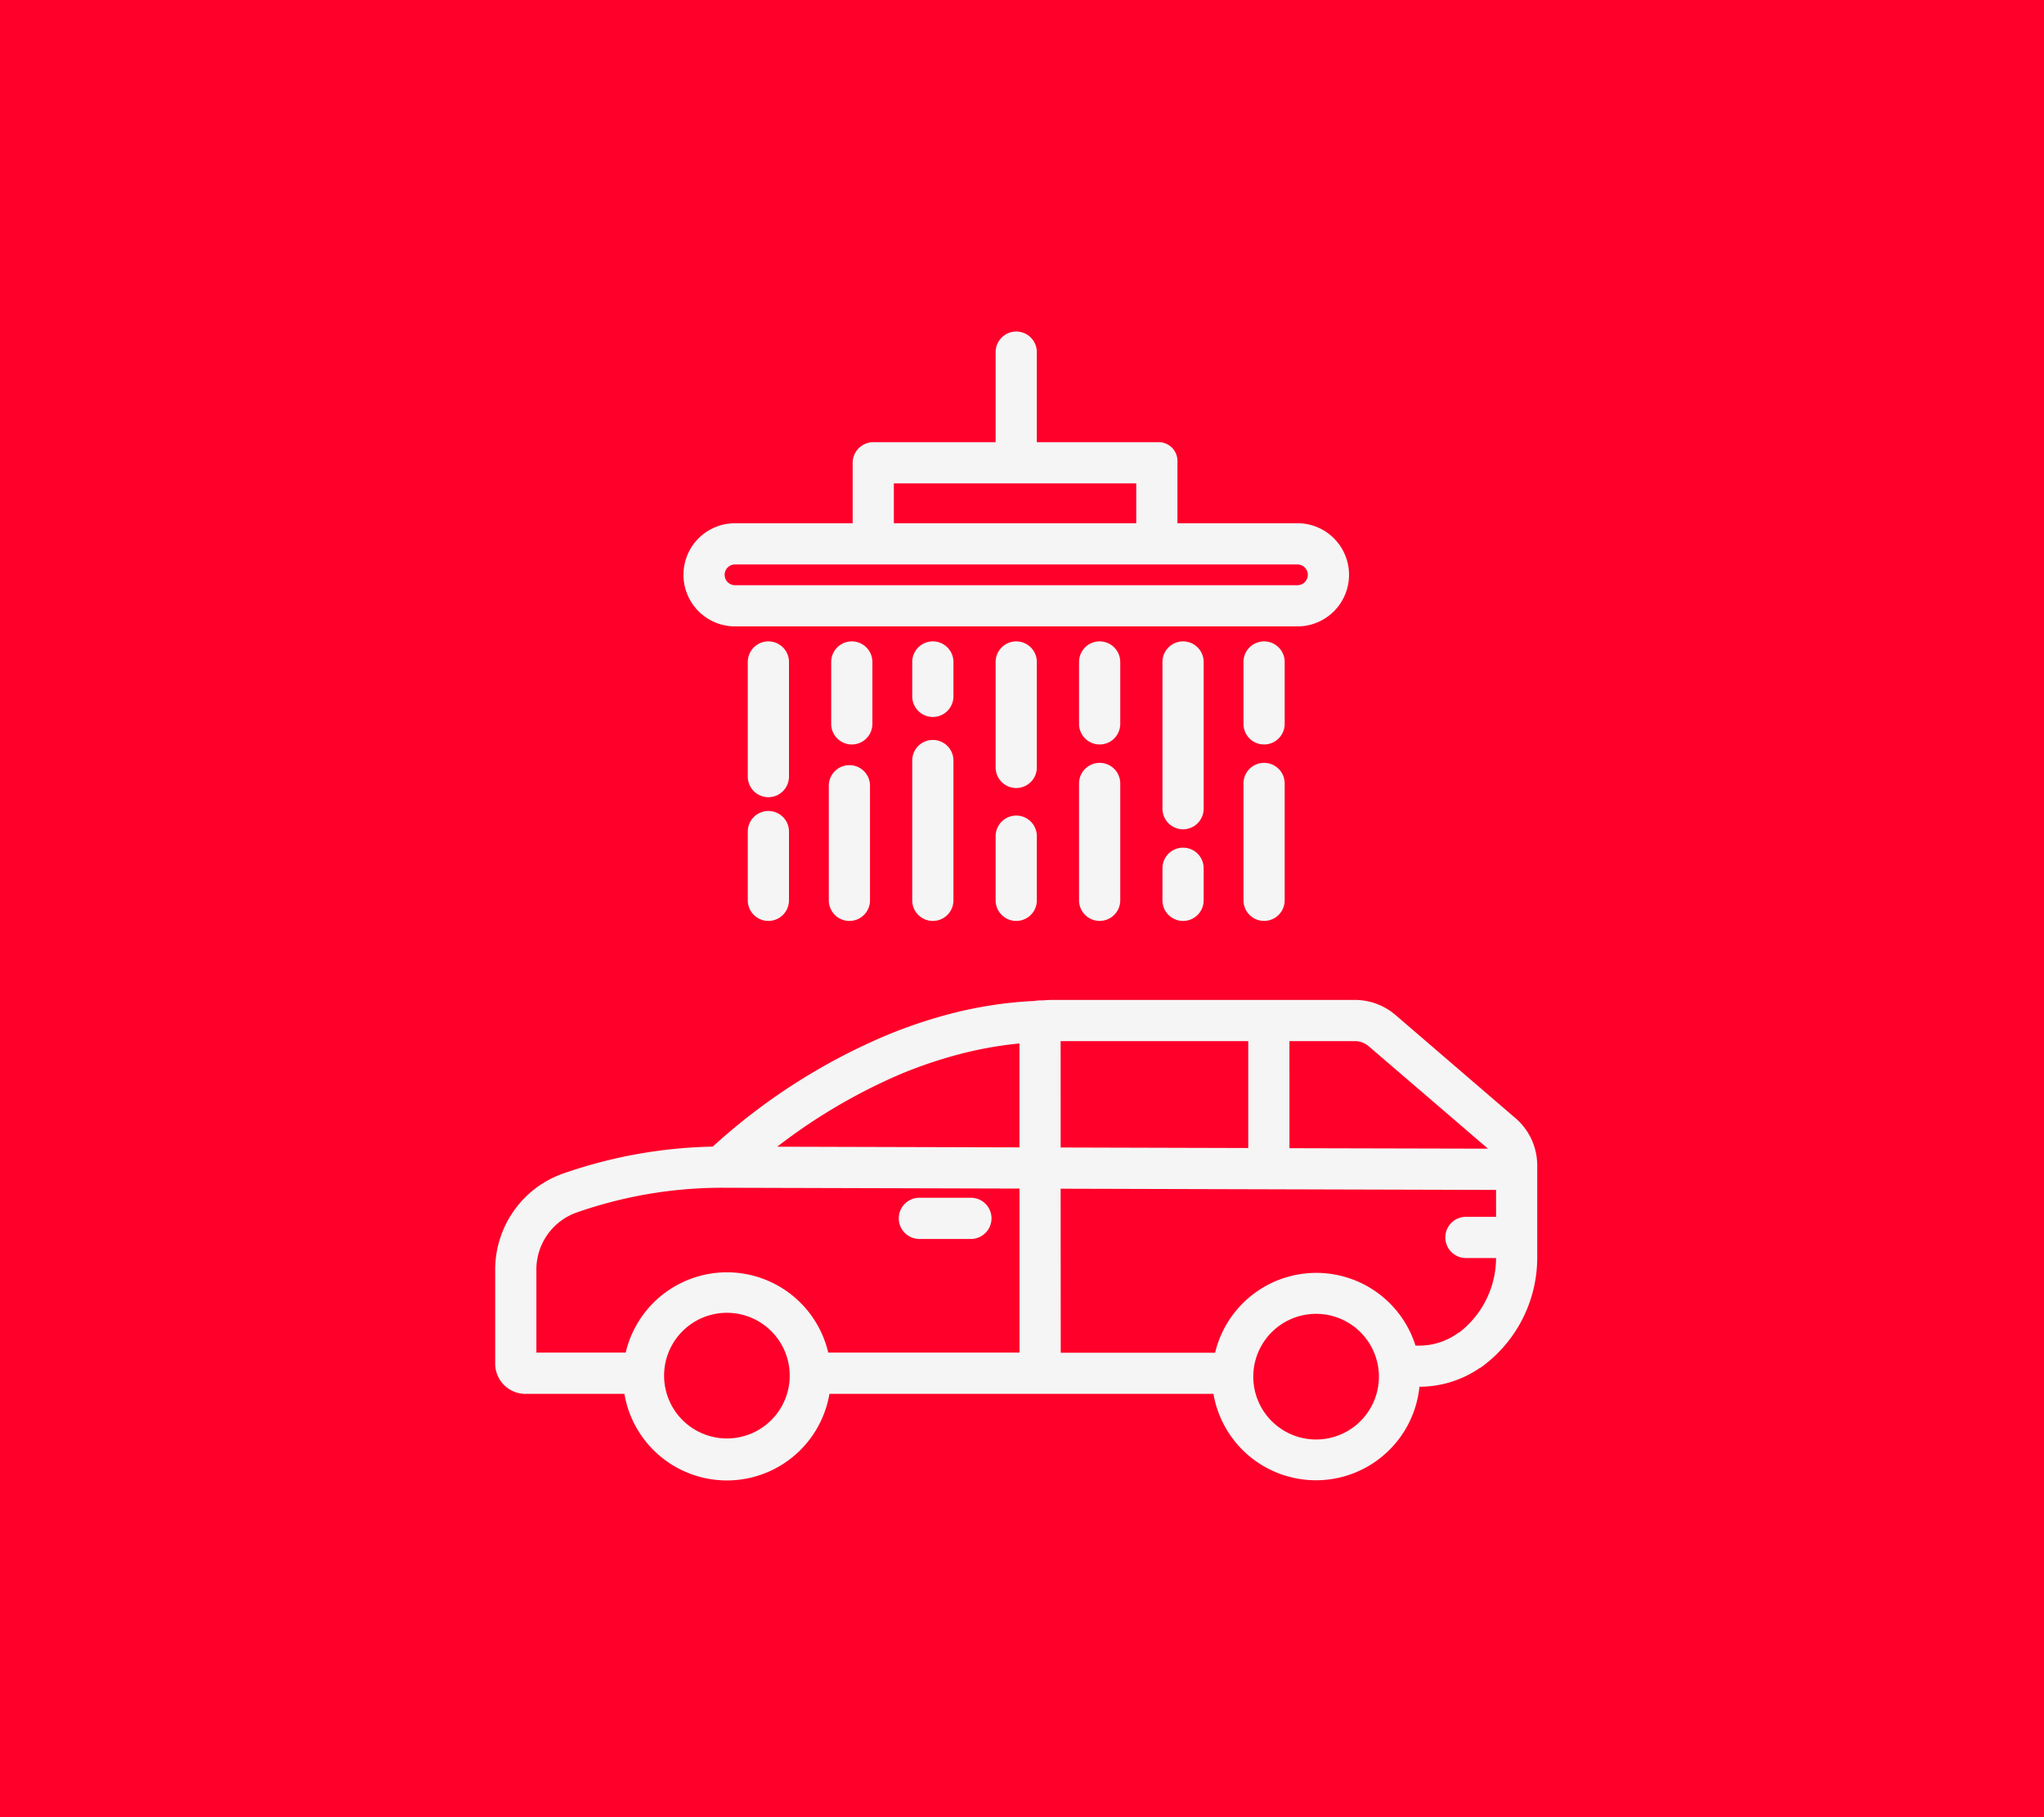 <svg xmlns="http://www.w3.org/2000/svg" width="130.422" height="115.93" viewBox="0 0 130.422 115.93">
  <g id="Group_11850" data-name="Group 11850" transform="translate(-941.518 -828.217)">
    <rect id="Rectangle_3296" data-name="Rectangle 3296" width="130.422" height="115.93" transform="translate(941.518 828.217)" fill="#fe0029"/>
    <g id="_097-car-12" data-name="097-car-12" transform="translate(973.364 849.618)">
      <path id="Path_4334" data-name="Path 4334" d="M138.984,16.577a1.064,1.064,0,0,0-1.064,1.064v5.995h-7.983a1.079,1.079,0,0,0-1.14,1v4.17h-7.755a3.041,3.041,0,0,0,0,6.082h35.886a3.041,3.041,0,0,0,0-6.082H149.02v-4.17a.949.949,0,0,0-.988-1h-7.983V17.641A1.064,1.064,0,0,0,138.984,16.577Zm17.943,14.358a.912.912,0,0,1,0,1.825H121.041a.912.912,0,0,1,0-1.825Zm-10.036-5.17v3.041H130.925V25.765Z" transform="translate(-105.987 -16.577)" fill="#f5f5f5" stroke="#f5f5f5" stroke-width="0.5"/>
      <path id="Path_4335" data-name="Path 4335" d="M147.129,147.641a1.064,1.064,0,0,0-2.129,0v7.311a1.064,1.064,0,0,0,2.129,0Z" transform="translate(-128.882 -126.809)" fill="#f5f5f5" stroke="#f5f5f5" stroke-width="0.5"/>
      <path id="Path_4336" data-name="Path 4336" d="M146.064,217.73A1.064,1.064,0,0,0,145,218.794v4.386a1.064,1.064,0,1,0,2.129,0v-4.386A1.064,1.064,0,0,0,146.064,217.73Z" transform="translate(-128.882 -187.143)" fill="#f5f5f5" stroke="#f5f5f5" stroke-width="0.5"/>
      <path id="Path_4337" data-name="Path 4337" d="M182.129,147.641a1.064,1.064,0,1,0-2.129,0v3.948a1.064,1.064,0,0,0,2.129,0Z" transform="translate(-158.56 -126.809)" fill="#f5f5f5" stroke="#f5f5f5" stroke-width="0.5"/>
      <path id="Path_4338" data-name="Path 4338" d="M180.064,198.5A1.064,1.064,0,0,0,179,199.564v7.311a1.064,1.064,0,0,0,2.129,0v-7.311a1.064,1.064,0,0,0-1.064-1.064Z" transform="translate(-157.712 -170.837)" fill="#f5f5f5" stroke="#f5f5f5" stroke-width="0.5"/>
      <path id="Path_4339" data-name="Path 4339" d="M216.129,147.641a1.064,1.064,0,0,0-2.129,0v2.193a1.064,1.064,0,1,0,2.129,0Z" transform="translate(-187.389 -126.809)" fill="#f5f5f5" stroke="#f5f5f5" stroke-width="0.5"/>
      <path id="Path_4340" data-name="Path 4340" d="M215.064,187.923A1.064,1.064,0,0,0,214,188.987v8.919a1.064,1.064,0,1,0,2.129,0v-8.919A1.064,1.064,0,0,0,215.064,187.923Z" transform="translate(-187.389 -161.868)" fill="#f5f5f5" stroke="#f5f5f5" stroke-width="0.5"/>
      <path id="Path_4341" data-name="Path 4341" d="M251.129,147.641a1.064,1.064,0,0,0-2.129,0v6.726a1.064,1.064,0,0,0,2.129,0Z" transform="translate(-217.067 -126.809)" fill="#f5f5f5" stroke="#f5f5f5" stroke-width="0.5"/>
      <path id="Path_4342" data-name="Path 4342" d="M250.064,219.654A1.064,1.064,0,0,0,249,220.718v4.094a1.064,1.064,0,0,0,2.129,0v-4.094A1.064,1.064,0,0,0,250.064,219.654Z" transform="translate(-217.067 -188.774)" fill="#f5f5f5" stroke="#f5f5f5" stroke-width="0.5"/>
      <path id="Path_4343" data-name="Path 4343" d="M286.129,147.641a1.064,1.064,0,0,0-2.129,0v3.948a1.064,1.064,0,0,0,2.129,0Z" transform="translate(-246.745 -126.809)" fill="#f5f5f5" stroke="#f5f5f5" stroke-width="0.5"/>
      <path id="Path_4344" data-name="Path 4344" d="M285.064,197.538A1.065,1.065,0,0,0,284,198.6v7.457a1.064,1.064,0,1,0,2.129,0V198.6A1.064,1.064,0,0,0,285.064,197.538Z" transform="translate(-246.745 -170.021)" fill="#f5f5f5" stroke="#f5f5f5" stroke-width="0.5"/>
      <path id="Path_4345" data-name="Path 4345" d="M321.129,147.641a1.064,1.064,0,1,0-2.129,0V157a1.064,1.064,0,1,0,2.129,0Z" transform="translate(-276.423 -126.809)" fill="#f5f5f5" stroke="#f5f5f5" stroke-width="0.5"/>
      <path id="Path_4346" data-name="Path 4346" d="M320.064,233.115A1.064,1.064,0,0,0,319,234.179v2.047a1.064,1.064,0,0,0,2.129,0v-2.047A1.064,1.064,0,0,0,320.064,233.115Z" transform="translate(-276.423 -200.188)" fill="#f5f5f5" stroke="#f5f5f5" stroke-width="0.5"/>
      <path id="Path_4347" data-name="Path 4347" d="M355.129,147.641a1.064,1.064,0,1,0-2.129,0v3.948a1.064,1.064,0,0,0,2.129,0Z" transform="translate(-305.253 -126.809)" fill="#f5f5f5" stroke="#f5f5f5" stroke-width="0.5"/>
      <path id="Path_4348" data-name="Path 4348" d="M354.064,197.538A1.064,1.064,0,0,0,353,198.6v7.457a1.064,1.064,0,1,0,2.129,0V198.6A1.064,1.064,0,0,0,354.064,197.538Z" transform="translate(-305.253 -170.021)" fill="#f5f5f5" stroke="#f5f5f5" stroke-width="0.5"/>
      <path id="Path_4349" data-name="Path 4349" d="M40.14,310.358a6.25,6.25,0,0,0-1.14,3.61v5.977a1.683,1.683,0,0,0,1.638,1.688H47.21a6.385,6.385,0,0,0,12.653,0H84.795a6.387,6.387,0,0,0,12.7-.456h.137a6.556,6.556,0,0,0,3.87-1.2l.021,0a8.38,8.38,0,0,0,3.467-6.776v-5.889a3.722,3.722,0,0,0-1.3-2.828l-7.637-6.567A3.748,3.748,0,0,0,93.631,297H74.252c-.218,0-.437.026-.656.032a1.373,1.373,0,0,0-.375.03,26.04,26.04,0,0,0-5.485.847,30.8,30.8,0,0,0-4.03,1.374,38.6,38.6,0,0,0-10.975,7.074,30.466,30.466,0,0,0-9.573,1.709A6.187,6.187,0,0,0,40.14,310.358ZM91.13,325.043a4.258,4.258,0,1,1,4.258-4.258,4.258,4.258,0,0,1-4.258,4.258Zm-1.95-25.914h4.452a1.618,1.618,0,0,1,1.039.405l7.637,6.557a1.5,1.5,0,0,1,.3.4l-13.427-.032Zm-14.6,0H87.051v7.32l-12.469-.035Zm0,9.414,28.283.079v2.216h-2.172a1.064,1.064,0,1,0,0,2.129h2.172v.236a6.265,6.265,0,0,1-2.58,5.06l-.021-.01a4.443,4.443,0,0,1-2.627.8h-.348a6.388,6.388,0,0,0-12.4.456h-10.3ZM53.536,324.977a4.258,4.258,0,1,1,4.258-4.258A4.258,4.258,0,0,1,53.536,324.977Zm10.992-23.729a29.089,29.089,0,0,1,3.783-1.278,24.451,24.451,0,0,1,4.142-.716v7.154l-16.424-.046A36.39,36.39,0,0,1,64.528,301.248ZM53.2,308.483l19.255.053V319.5H59.8a6.387,6.387,0,0,0-12.521,0H41.129v-5.536a4.108,4.108,0,0,1,2.755-3.894A28.391,28.391,0,0,1,53.2,308.483Z" transform="translate(-39 -254.359)" fill="#f5f5f5" stroke="#f5f5f5" stroke-width="0.5"/>
      <path id="Path_4350" data-name="Path 4350" d="M209.424,382.129h3.288a1.064,1.064,0,1,0,0-2.129h-3.288a1.064,1.064,0,1,0,0,2.129Z" transform="translate(-182.607 -324.738)" fill="#f5f5f5" stroke="#f5f5f5" stroke-width="0.5"/>
    </g>
  </g>
</svg>
